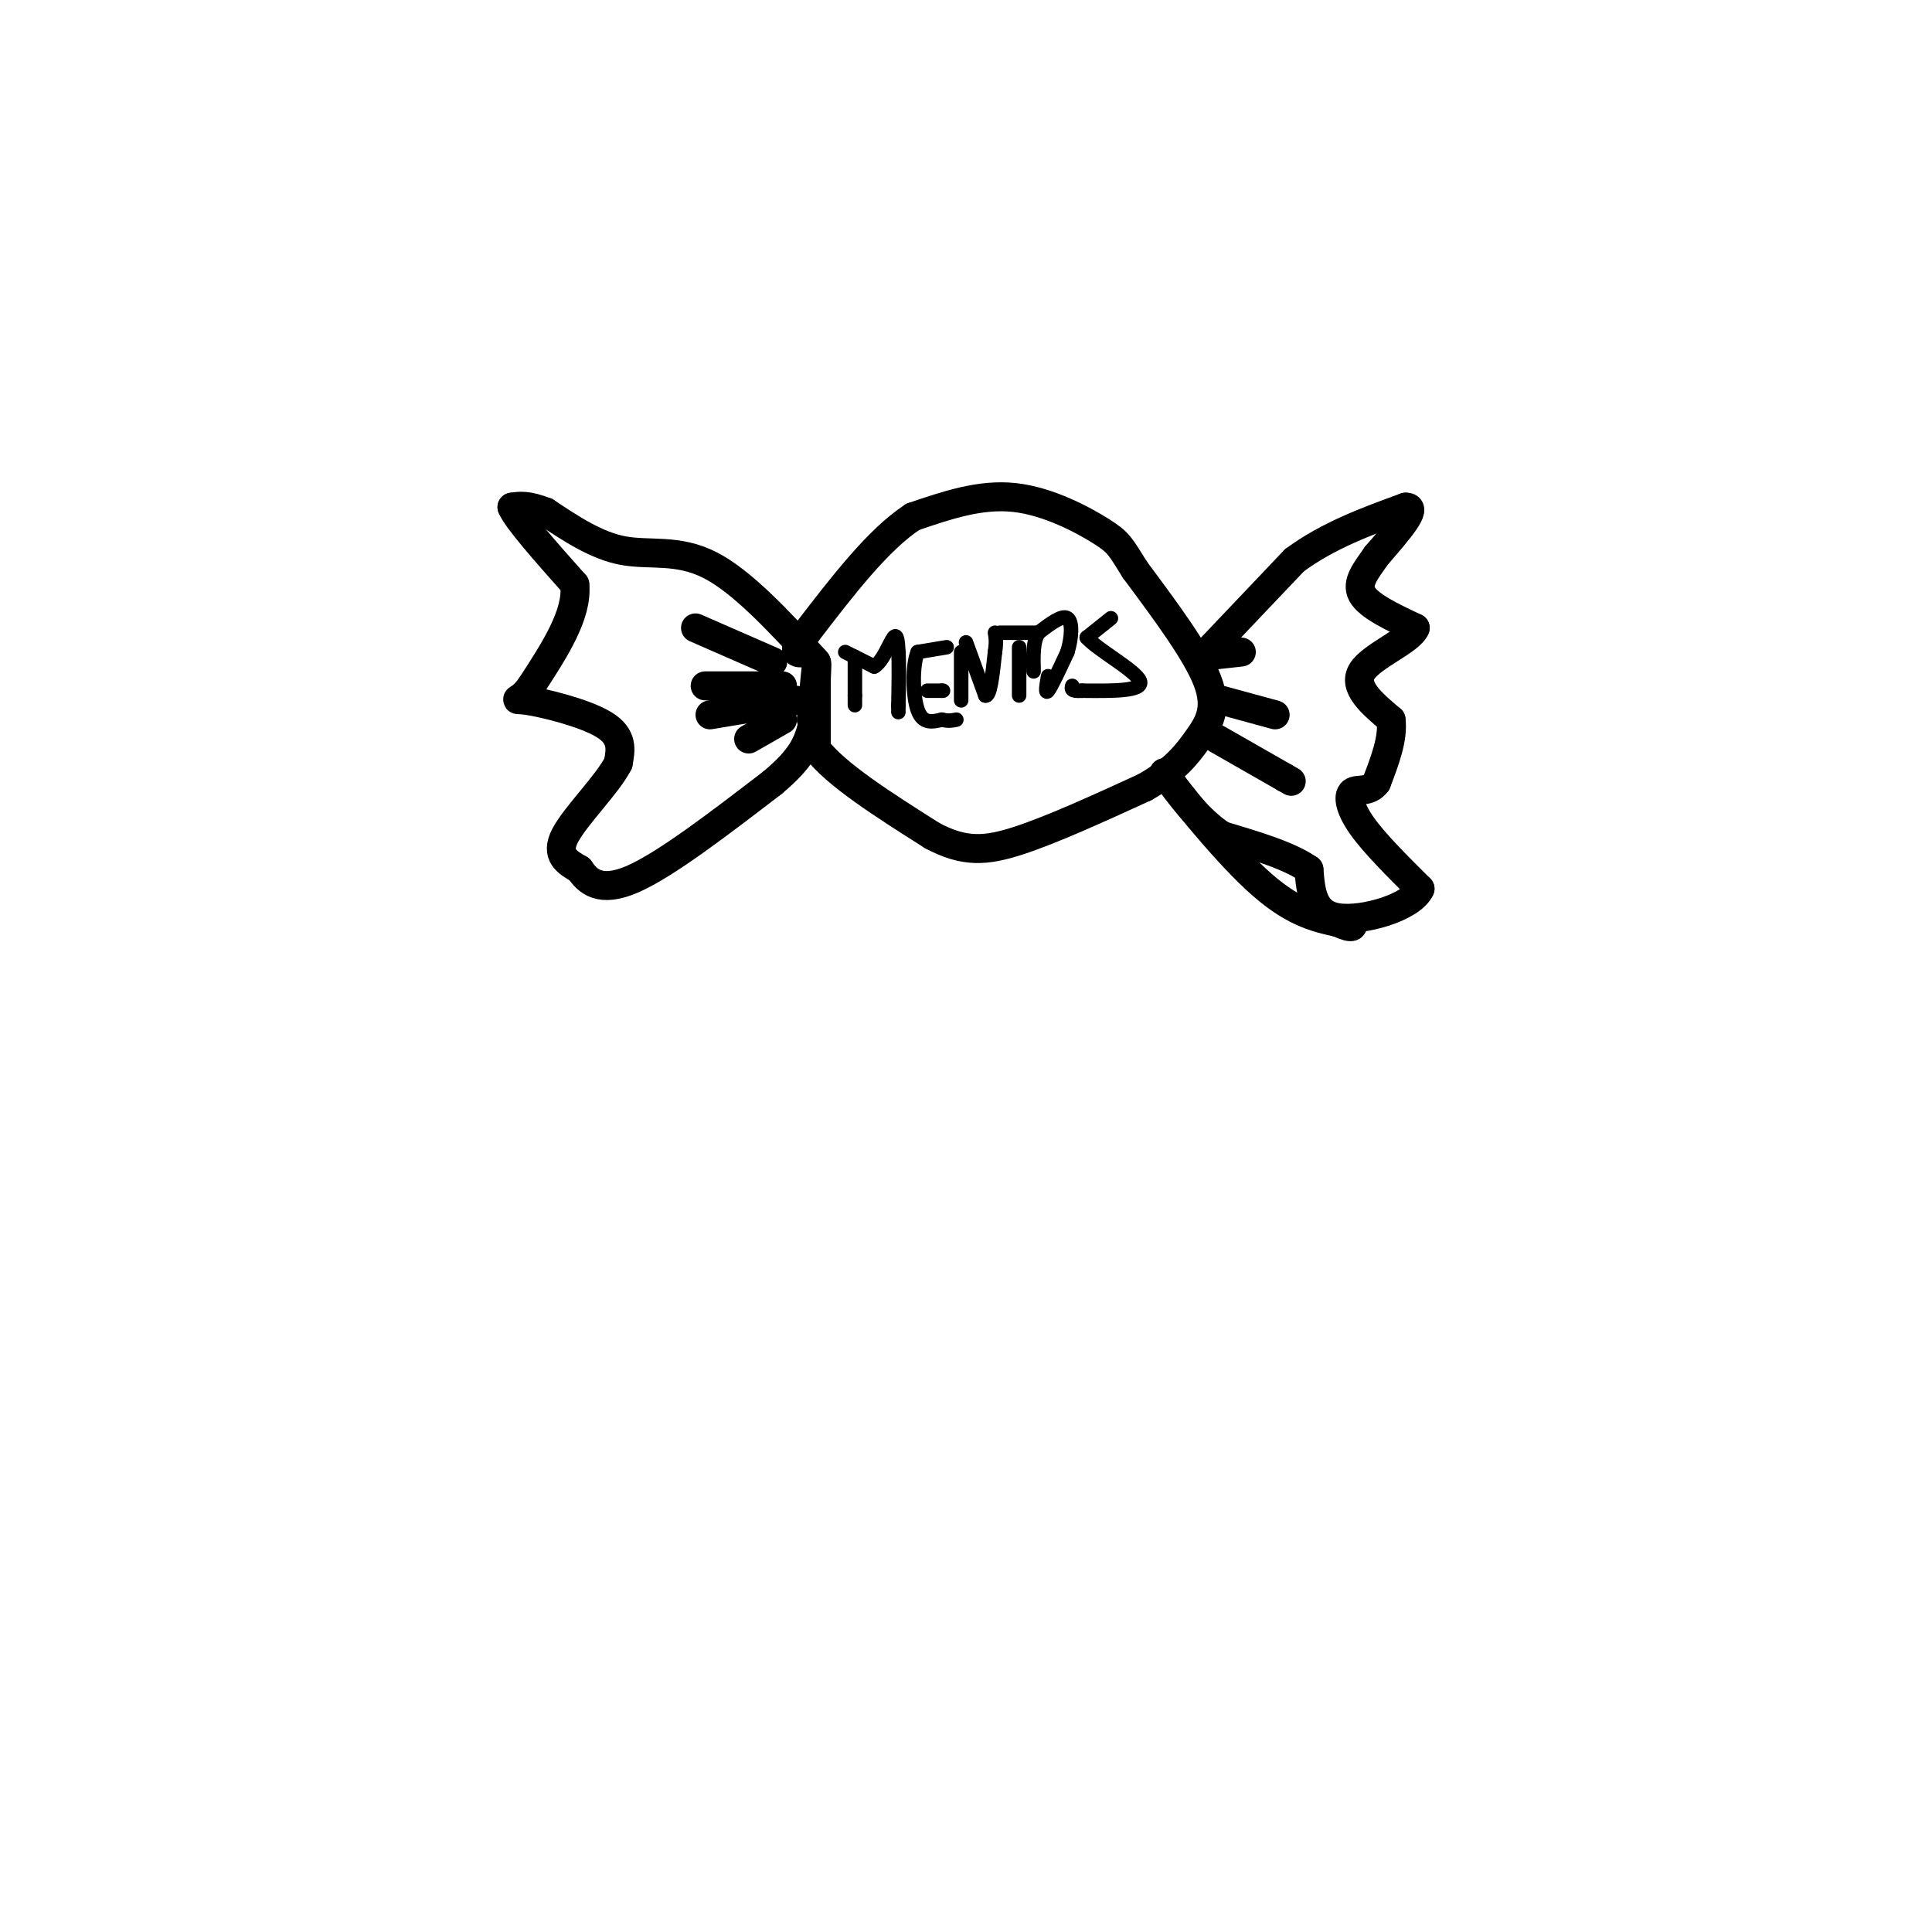 <svg viewBox='0 0 400 400' version='1.1' xmlns='http://www.w3.org/2000/svg' xmlns:xlink='http://www.w3.org/1999/xlink'><g fill='none' stroke='rgb(0,0,0)' stroke-width='6' stroke-linecap='round' stroke-linejoin='round'><path d='M169,137c-7.644,-8.289 -15.289,-16.578 -22,-20c-6.711,-3.422 -12.489,-1.978 -18,-3c-5.511,-1.022 -10.756,-4.511 -16,-8'/><path d='M113,106c-3.833,-1.500 -5.417,-1.250 -7,-1'/><path d='M106,105c1.000,2.500 7.000,9.250 13,16'/><path d='M119,121c0.667,6.167 -4.167,13.583 -9,21'/><path d='M110,142c-2.536,3.726 -4.375,2.542 -1,3c3.375,0.458 11.964,2.560 16,5c4.036,2.440 3.518,5.220 3,8'/><path d='M128,158c-2.111,4.267 -8.889,10.933 -11,15c-2.111,4.067 0.444,5.533 3,7'/><path d='M120,180c1.622,2.422 4.178,4.978 11,2c6.822,-2.978 17.911,-11.489 29,-20'/><path d='M160,162c6.167,-5.167 7.083,-8.083 8,-11'/><path d='M168,151c1.333,-2.167 0.667,-2.083 0,-2'/><path d='M168,149c0.222,-2.889 0.778,-9.111 1,-11c0.222,-1.889 0.111,0.556 0,3'/><path d='M169,141c0.000,2.833 0.000,8.417 0,14'/><path d='M169,155c4.000,5.333 14.000,11.667 24,18'/><path d='M193,173c6.578,3.511 11.022,3.289 18,1c6.978,-2.289 16.489,-6.644 26,-11'/><path d='M237,163c6.214,-3.524 8.750,-6.833 11,-10c2.250,-3.167 4.214,-6.190 2,-12c-2.214,-5.810 -8.607,-14.405 -15,-23'/><path d='M235,118c-3.083,-4.905 -3.292,-5.667 -7,-8c-3.708,-2.333 -10.917,-6.238 -18,-7c-7.083,-0.762 -14.042,1.619 -21,4'/><path d='M189,107c-7.167,4.667 -14.583,14.333 -22,24'/><path d='M167,131c-3.667,4.667 -1.833,4.333 0,4'/><path d='M249,136c0.000,0.000 19.000,-20.000 19,-20'/><path d='M268,116c7.000,-5.167 15.000,-8.083 23,-11'/><path d='M291,105c2.833,-0.167 -1.583,4.917 -6,10'/><path d='M285,115c-2.089,3.022 -4.311,5.578 -3,8c1.311,2.422 6.156,4.711 11,7'/><path d='M293,130c-1.000,2.644 -9.000,5.756 -11,9c-2.000,3.244 2.000,6.622 6,10'/><path d='M288,149c0.500,3.833 -1.250,8.417 -3,13'/><path d='M285,162c-1.571,2.202 -4.000,1.208 -5,2c-1.000,0.792 -0.571,3.369 2,7c2.571,3.631 7.286,8.315 12,13'/><path d='M294,184c-1.644,3.800 -11.756,6.800 -17,6c-5.244,-0.800 -5.622,-5.400 -6,-10'/><path d='M271,180c-4.000,-2.833 -11.000,-4.917 -18,-7'/><path d='M253,173c-5.000,-3.333 -8.500,-8.167 -12,-13'/><path d='M241,160c1.600,2.467 11.600,15.133 19,22c7.400,6.867 12.200,7.933 17,9'/><path d='M277,191c3.333,1.500 3.167,0.750 3,0'/><path d='M252,153c0.000,0.000 14.000,8.000 14,8'/><path d='M266,161c2.333,1.333 1.167,0.667 0,0'/><path d='M253,145c0.000,0.000 11.000,3.000 11,3'/><path d='M248,136c0.000,0.000 9.000,-1.000 9,-1'/><path d='M160,137c0.000,0.000 -16.000,-7.000 -16,-7'/><path d='M162,142c0.000,0.000 -16.000,0.000 -16,0'/><path d='M165,145c0.000,0.000 -18.000,3.000 -18,3'/><path d='M162,149c0.000,0.000 -7.000,4.000 -7,4'/></g>
<g fill='none' stroke='rgb(0,0,0)' stroke-width='3' stroke-linecap='round' stroke-linejoin='round'><path d='M177,136c0.000,0.000 0.000,8.000 0,8'/><path d='M177,144c0.000,1.667 0.000,1.833 0,2'/><path d='M175,135c0.000,0.000 6.000,3.000 6,3'/><path d='M181,138c1.778,-1.000 3.222,-5.000 4,-6c0.778,-1.000 0.889,1.000 1,3'/><path d='M186,135c0.167,2.333 0.083,6.667 0,11'/><path d='M186,146c0.000,2.000 0.000,1.500 0,1'/><path d='M196,134c0.000,0.000 -6.000,1.000 -6,1'/><path d='M190,135c-1.156,2.733 -1.044,9.067 0,12c1.044,2.933 3.022,2.467 5,2'/><path d='M195,149c1.333,0.333 2.167,0.167 3,0'/><path d='M192,143c0.000,0.000 3.000,0.000 3,0'/><path d='M195,143c0.500,0.000 0.250,0.000 0,0'/><path d='M199,135c0.000,0.000 0.000,10.000 0,10'/><path d='M200,133c0.000,0.000 4.000,11.000 4,11'/><path d='M204,144c1.000,0.333 1.500,-4.333 2,-9'/><path d='M206,135c0.333,-2.167 0.167,-3.083 0,-4'/><path d='M211,134c0.000,0.000 0.000,10.000 0,10'/><path d='M207,131c0.000,0.000 8.000,0.000 8,0'/><path d='M217,140c-0.333,1.917 -0.667,3.833 0,3c0.667,-0.833 2.333,-4.417 4,-8'/><path d='M221,135c0.889,-2.933 1.111,-6.267 0,-7c-1.111,-0.733 -3.556,1.133 -6,3'/><path d='M215,131c-1.167,1.833 -1.083,4.917 -1,8'/><path d='M230,128c0.000,0.000 -5.000,4.000 -5,4'/><path d='M225,132c2.200,2.533 10.200,6.867 11,9c0.800,2.133 -5.600,2.067 -12,2'/><path d='M224,143c-2.333,0.167 -2.167,-0.417 -2,-1'/></g>
</svg>
